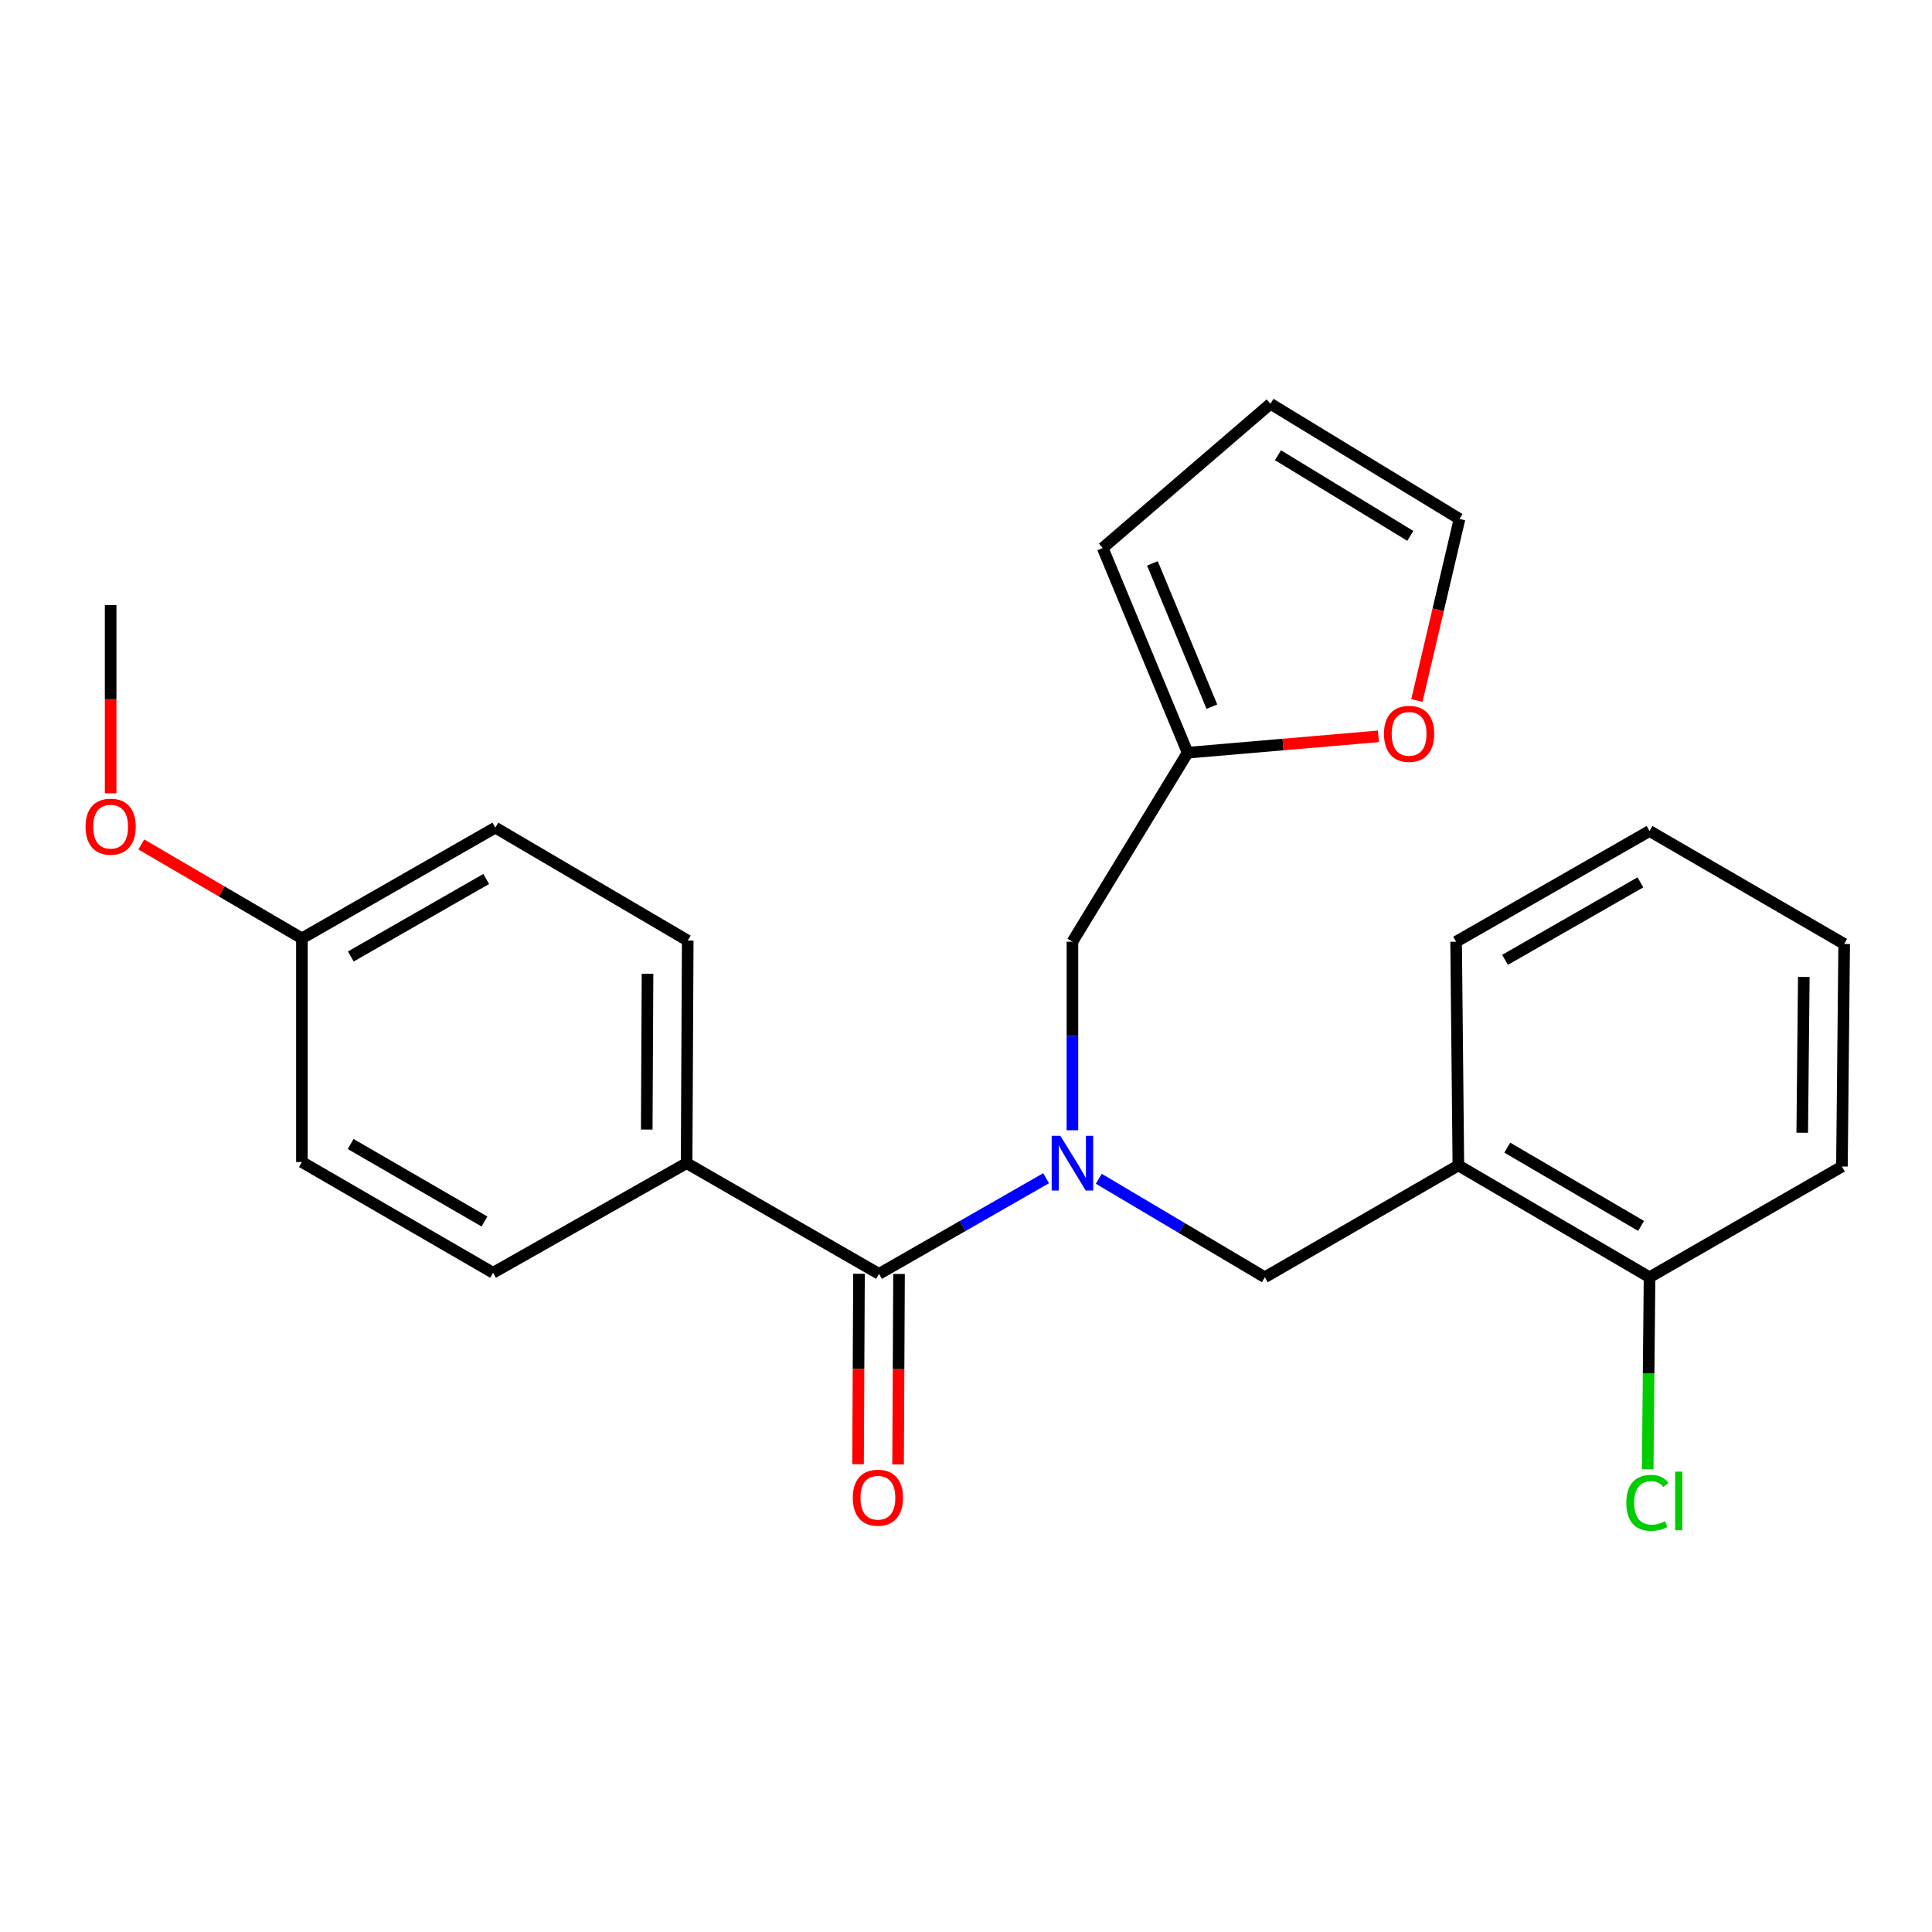 <?xml version='1.0' encoding='iso-8859-1'?>
<svg version='1.1' baseProfile='full'
              xmlns='http://www.w3.org/2000/svg'
                      xmlns:rdkit='http://www.rdkit.org/xml'
                      xmlns:xlink='http://www.w3.org/1999/xlink'
                  xml:space='preserve'
width='1000px' height='1000px' viewBox='0 0 1000 1000'>
<!-- END OF HEADER -->
<rect style='opacity:1.0;fill:#FFFFFF;stroke:none' width='1000' height='1000' x='0' y='0'> </rect>
<path class='bond-0' d='M 541.466,609.842 L 498.221,634.598' style='fill:none;fill-rule:evenodd;stroke:#0000FF;stroke-width:6px;stroke-linecap:butt;stroke-linejoin:miter;stroke-opacity:1' />
<path class='bond-0' d='M 498.221,634.598 L 454.976,659.353' style='fill:none;fill-rule:evenodd;stroke:#000000;stroke-width:6px;stroke-linecap:butt;stroke-linejoin:miter;stroke-opacity:1' />
<path class='bond-1' d='M 568.725,610.129 L 611.7,635.616' style='fill:none;fill-rule:evenodd;stroke:#0000FF;stroke-width:6px;stroke-linecap:butt;stroke-linejoin:miter;stroke-opacity:1' />
<path class='bond-1' d='M 611.7,635.616 L 654.675,661.103' style='fill:none;fill-rule:evenodd;stroke:#000000;stroke-width:6px;stroke-linecap:butt;stroke-linejoin:miter;stroke-opacity:1' />
<path class='bond-4' d='M 555.09,585.018 L 555.09,536.22' style='fill:none;fill-rule:evenodd;stroke:#0000FF;stroke-width:6px;stroke-linecap:butt;stroke-linejoin:miter;stroke-opacity:1' />
<path class='bond-4' d='M 555.09,536.22 L 555.09,487.423' style='fill:none;fill-rule:evenodd;stroke:#000000;stroke-width:6px;stroke-linecap:butt;stroke-linejoin:miter;stroke-opacity:1' />
<path class='bond-5' d='M 454.976,659.353 L 355.391,602.043' style='fill:none;fill-rule:evenodd;stroke:#000000;stroke-width:6px;stroke-linecap:butt;stroke-linejoin:miter;stroke-opacity:1' />
<path class='bond-7' d='M 444.615,659.302 L 444.37,708.586' style='fill:none;fill-rule:evenodd;stroke:#000000;stroke-width:6px;stroke-linecap:butt;stroke-linejoin:miter;stroke-opacity:1' />
<path class='bond-7' d='M 444.37,708.586 L 444.125,757.87' style='fill:none;fill-rule:evenodd;stroke:#FF0000;stroke-width:6px;stroke-linecap:butt;stroke-linejoin:miter;stroke-opacity:1' />
<path class='bond-7' d='M 465.337,659.405 L 465.092,708.689' style='fill:none;fill-rule:evenodd;stroke:#000000;stroke-width:6px;stroke-linecap:butt;stroke-linejoin:miter;stroke-opacity:1' />
<path class='bond-7' d='M 465.092,708.689 L 464.847,757.973' style='fill:none;fill-rule:evenodd;stroke:#FF0000;stroke-width:6px;stroke-linecap:butt;stroke-linejoin:miter;stroke-opacity:1' />
<path class='bond-2' d='M 654.675,661.103 L 754.847,603.217' style='fill:none;fill-rule:evenodd;stroke:#000000;stroke-width:6px;stroke-linecap:butt;stroke-linejoin:miter;stroke-opacity:1' />
<path class='bond-8' d='M 754.847,603.217 L 853.798,661.103' style='fill:none;fill-rule:evenodd;stroke:#000000;stroke-width:6px;stroke-linecap:butt;stroke-linejoin:miter;stroke-opacity:1' />
<path class='bond-8' d='M 780.153,594.013 L 849.419,634.533' style='fill:none;fill-rule:evenodd;stroke:#000000;stroke-width:6px;stroke-linecap:butt;stroke-linejoin:miter;stroke-opacity:1' />
<path class='bond-19' d='M 754.847,603.217 L 753.684,487.423' style='fill:none;fill-rule:evenodd;stroke:#000000;stroke-width:6px;stroke-linecap:butt;stroke-linejoin:miter;stroke-opacity:1' />
<path class='bond-3' d='M 614.726,389.6 L 555.09,487.423' style='fill:none;fill-rule:evenodd;stroke:#000000;stroke-width:6px;stroke-linecap:butt;stroke-linejoin:miter;stroke-opacity:1' />
<path class='bond-6' d='M 614.726,389.6 L 664.098,385.36' style='fill:none;fill-rule:evenodd;stroke:#000000;stroke-width:6px;stroke-linecap:butt;stroke-linejoin:miter;stroke-opacity:1' />
<path class='bond-6' d='M 664.098,385.36 L 713.47,381.12' style='fill:none;fill-rule:evenodd;stroke:#FF0000;stroke-width:6px;stroke-linecap:butt;stroke-linejoin:miter;stroke-opacity:1' />
<path class='bond-9' d='M 614.726,389.6 L 570.759,283.66' style='fill:none;fill-rule:evenodd;stroke:#000000;stroke-width:6px;stroke-linecap:butt;stroke-linejoin:miter;stroke-opacity:1' />
<path class='bond-9' d='M 627.271,365.765 L 596.494,291.608' style='fill:none;fill-rule:evenodd;stroke:#000000;stroke-width:6px;stroke-linecap:butt;stroke-linejoin:miter;stroke-opacity:1' />
<path class='bond-12' d='M 355.391,602.043 L 355.967,486.847' style='fill:none;fill-rule:evenodd;stroke:#000000;stroke-width:6px;stroke-linecap:butt;stroke-linejoin:miter;stroke-opacity:1' />
<path class='bond-12' d='M 334.755,584.66 L 335.158,504.023' style='fill:none;fill-rule:evenodd;stroke:#000000;stroke-width:6px;stroke-linecap:butt;stroke-linejoin:miter;stroke-opacity:1' />
<path class='bond-13' d='M 355.391,602.043 L 255.22,658.778' style='fill:none;fill-rule:evenodd;stroke:#000000;stroke-width:6px;stroke-linecap:butt;stroke-linejoin:miter;stroke-opacity:1' />
<path class='bond-10' d='M 733.377,362.582 L 744.405,315.598' style='fill:none;fill-rule:evenodd;stroke:#FF0000;stroke-width:6px;stroke-linecap:butt;stroke-linejoin:miter;stroke-opacity:1' />
<path class='bond-10' d='M 744.405,315.598 L 755.434,268.613' style='fill:none;fill-rule:evenodd;stroke:#000000;stroke-width:6px;stroke-linecap:butt;stroke-linejoin:miter;stroke-opacity:1' />
<path class='bond-14' d='M 853.798,661.103 L 853.324,710.817' style='fill:none;fill-rule:evenodd;stroke:#000000;stroke-width:6px;stroke-linecap:butt;stroke-linejoin:miter;stroke-opacity:1' />
<path class='bond-14' d='M 853.324,710.817 L 852.849,760.531' style='fill:none;fill-rule:evenodd;stroke:#00CC00;stroke-width:6px;stroke-linecap:butt;stroke-linejoin:miter;stroke-opacity:1' />
<path class='bond-20' d='M 853.798,661.103 L 953.383,603.793' style='fill:none;fill-rule:evenodd;stroke:#000000;stroke-width:6px;stroke-linecap:butt;stroke-linejoin:miter;stroke-opacity:1' />
<path class='bond-11' d='M 570.759,283.66 L 657.588,208.989' style='fill:none;fill-rule:evenodd;stroke:#000000;stroke-width:6px;stroke-linecap:butt;stroke-linejoin:miter;stroke-opacity:1' />
<path class='bond-24' d='M 755.434,268.613 L 657.588,208.989' style='fill:none;fill-rule:evenodd;stroke:#000000;stroke-width:6px;stroke-linecap:butt;stroke-linejoin:miter;stroke-opacity:1' />
<path class='bond-24' d='M 729.973,277.366 L 661.481,235.629' style='fill:none;fill-rule:evenodd;stroke:#000000;stroke-width:6px;stroke-linecap:butt;stroke-linejoin:miter;stroke-opacity:1' />
<path class='bond-16' d='M 355.967,486.847 L 256.382,428.386' style='fill:none;fill-rule:evenodd;stroke:#000000;stroke-width:6px;stroke-linecap:butt;stroke-linejoin:miter;stroke-opacity:1' />
<path class='bond-17' d='M 255.22,658.778 L 156.268,601.468' style='fill:none;fill-rule:evenodd;stroke:#000000;stroke-width:6px;stroke-linecap:butt;stroke-linejoin:miter;stroke-opacity:1' />
<path class='bond-17' d='M 250.763,632.249 L 181.497,592.132' style='fill:none;fill-rule:evenodd;stroke:#000000;stroke-width:6px;stroke-linecap:butt;stroke-linejoin:miter;stroke-opacity:1' />
<path class='bond-15' d='M 156.268,485.685 L 156.268,601.468' style='fill:none;fill-rule:evenodd;stroke:#000000;stroke-width:6px;stroke-linecap:butt;stroke-linejoin:miter;stroke-opacity:1' />
<path class='bond-18' d='M 156.268,485.685 L 114.703,461.381' style='fill:none;fill-rule:evenodd;stroke:#000000;stroke-width:6px;stroke-linecap:butt;stroke-linejoin:miter;stroke-opacity:1' />
<path class='bond-18' d='M 114.703,461.381 L 73.138,437.077' style='fill:none;fill-rule:evenodd;stroke:#FF0000;stroke-width:6px;stroke-linecap:butt;stroke-linejoin:miter;stroke-opacity:1' />
<path class='bond-25' d='M 156.268,485.685 L 256.382,428.386' style='fill:none;fill-rule:evenodd;stroke:#000000;stroke-width:6px;stroke-linecap:butt;stroke-linejoin:miter;stroke-opacity:1' />
<path class='bond-25' d='M 181.579,495.075 L 251.659,454.966' style='fill:none;fill-rule:evenodd;stroke:#000000;stroke-width:6px;stroke-linecap:butt;stroke-linejoin:miter;stroke-opacity:1' />
<path class='bond-21' d='M 57.271,410.614 L 57.271,361.902' style='fill:none;fill-rule:evenodd;stroke:#FF0000;stroke-width:6px;stroke-linecap:butt;stroke-linejoin:miter;stroke-opacity:1' />
<path class='bond-21' d='M 57.271,361.902 L 57.271,313.19' style='fill:none;fill-rule:evenodd;stroke:#000000;stroke-width:6px;stroke-linecap:butt;stroke-linejoin:miter;stroke-opacity:1' />
<path class='bond-22' d='M 753.684,487.423 L 853.798,430.124' style='fill:none;fill-rule:evenodd;stroke:#000000;stroke-width:6px;stroke-linecap:butt;stroke-linejoin:miter;stroke-opacity:1' />
<path class='bond-22' d='M 778.995,496.814 L 849.075,456.705' style='fill:none;fill-rule:evenodd;stroke:#000000;stroke-width:6px;stroke-linecap:butt;stroke-linejoin:miter;stroke-opacity:1' />
<path class='bond-26' d='M 953.383,603.793 L 954.545,488.586' style='fill:none;fill-rule:evenodd;stroke:#000000;stroke-width:6px;stroke-linecap:butt;stroke-linejoin:miter;stroke-opacity:1' />
<path class='bond-26' d='M 932.835,586.303 L 933.649,505.658' style='fill:none;fill-rule:evenodd;stroke:#000000;stroke-width:6px;stroke-linecap:butt;stroke-linejoin:miter;stroke-opacity:1' />
<path class='bond-23' d='M 853.798,430.124 L 954.545,488.586' style='fill:none;fill-rule:evenodd;stroke:#000000;stroke-width:6px;stroke-linecap:butt;stroke-linejoin:miter;stroke-opacity:1' />
<path  class='atom-0' d='M 548.83 587.883
L 558.11 602.883
Q 559.03 604.363, 560.51 607.043
Q 561.99 609.723, 562.07 609.883
L 562.07 587.883
L 565.83 587.883
L 565.83 616.203
L 561.95 616.203
L 551.99 599.803
Q 550.83 597.883, 549.59 595.683
Q 548.39 593.483, 548.03 592.803
L 548.03 616.203
L 544.35 616.203
L 544.35 587.883
L 548.83 587.883
' fill='#0000FF'/>
<path  class='atom-7' d='M 716.346 379.836
Q 716.346 373.036, 719.706 369.236
Q 723.066 365.436, 729.346 365.436
Q 735.626 365.436, 738.986 369.236
Q 742.346 373.036, 742.346 379.836
Q 742.346 386.716, 738.946 390.636
Q 735.546 394.516, 729.346 394.516
Q 723.106 394.516, 719.706 390.636
Q 716.346 386.756, 716.346 379.836
M 729.346 391.316
Q 733.666 391.316, 735.986 388.436
Q 738.346 385.516, 738.346 379.836
Q 738.346 374.276, 735.986 371.476
Q 733.666 368.636, 729.346 368.636
Q 725.026 368.636, 722.666 371.436
Q 720.346 374.236, 720.346 379.836
Q 720.346 385.556, 722.666 388.436
Q 725.026 391.316, 729.346 391.316
' fill='#FF0000'/>
<path  class='atom-8' d='M 441.4 775.216
Q 441.4 768.416, 444.76 764.616
Q 448.12 760.816, 454.4 760.816
Q 460.68 760.816, 464.04 764.616
Q 467.4 768.416, 467.4 775.216
Q 467.4 782.096, 464 786.016
Q 460.6 789.896, 454.4 789.896
Q 448.16 789.896, 444.76 786.016
Q 441.4 782.136, 441.4 775.216
M 454.4 786.696
Q 458.72 786.696, 461.04 783.816
Q 463.4 780.896, 463.4 775.216
Q 463.4 769.656, 461.04 766.856
Q 458.72 764.016, 454.4 764.016
Q 450.08 764.016, 447.72 766.816
Q 445.4 769.616, 445.4 775.216
Q 445.4 780.936, 447.72 783.816
Q 450.08 786.696, 454.4 786.696
' fill='#FF0000'/>
<path  class='atom-15' d='M 841.773 777.866
Q 841.773 770.826, 845.053 767.146
Q 848.373 763.426, 854.653 763.426
Q 860.493 763.426, 863.613 767.546
L 860.973 769.706
Q 858.693 766.706, 854.653 766.706
Q 850.373 766.706, 848.093 769.586
Q 845.853 772.426, 845.853 777.866
Q 845.853 783.466, 848.173 786.346
Q 850.533 789.226, 855.093 789.226
Q 858.213 789.226, 861.853 787.346
L 862.973 790.346
Q 861.493 791.306, 859.253 791.866
Q 857.013 792.426, 854.533 792.426
Q 848.373 792.426, 845.053 788.666
Q 841.773 784.906, 841.773 777.866
' fill='#00CC00'/>
<path  class='atom-15' d='M 867.053 761.706
L 870.733 761.706
L 870.733 792.066
L 867.053 792.066
L 867.053 761.706
' fill='#00CC00'/>
<path  class='atom-19' d='M 44.271 427.879
Q 44.271 421.079, 47.631 417.279
Q 50.991 413.479, 57.271 413.479
Q 63.551 413.479, 66.911 417.279
Q 70.271 421.079, 70.271 427.879
Q 70.271 434.759, 66.871 438.679
Q 63.471 442.559, 57.271 442.559
Q 51.031 442.559, 47.631 438.679
Q 44.271 434.799, 44.271 427.879
M 57.271 439.359
Q 61.591 439.359, 63.911 436.479
Q 66.271 433.559, 66.271 427.879
Q 66.271 422.319, 63.911 419.519
Q 61.591 416.679, 57.271 416.679
Q 52.951 416.679, 50.591 419.479
Q 48.271 422.279, 48.271 427.879
Q 48.271 433.599, 50.591 436.479
Q 52.951 439.359, 57.271 439.359
' fill='#FF0000'/>
</svg>
